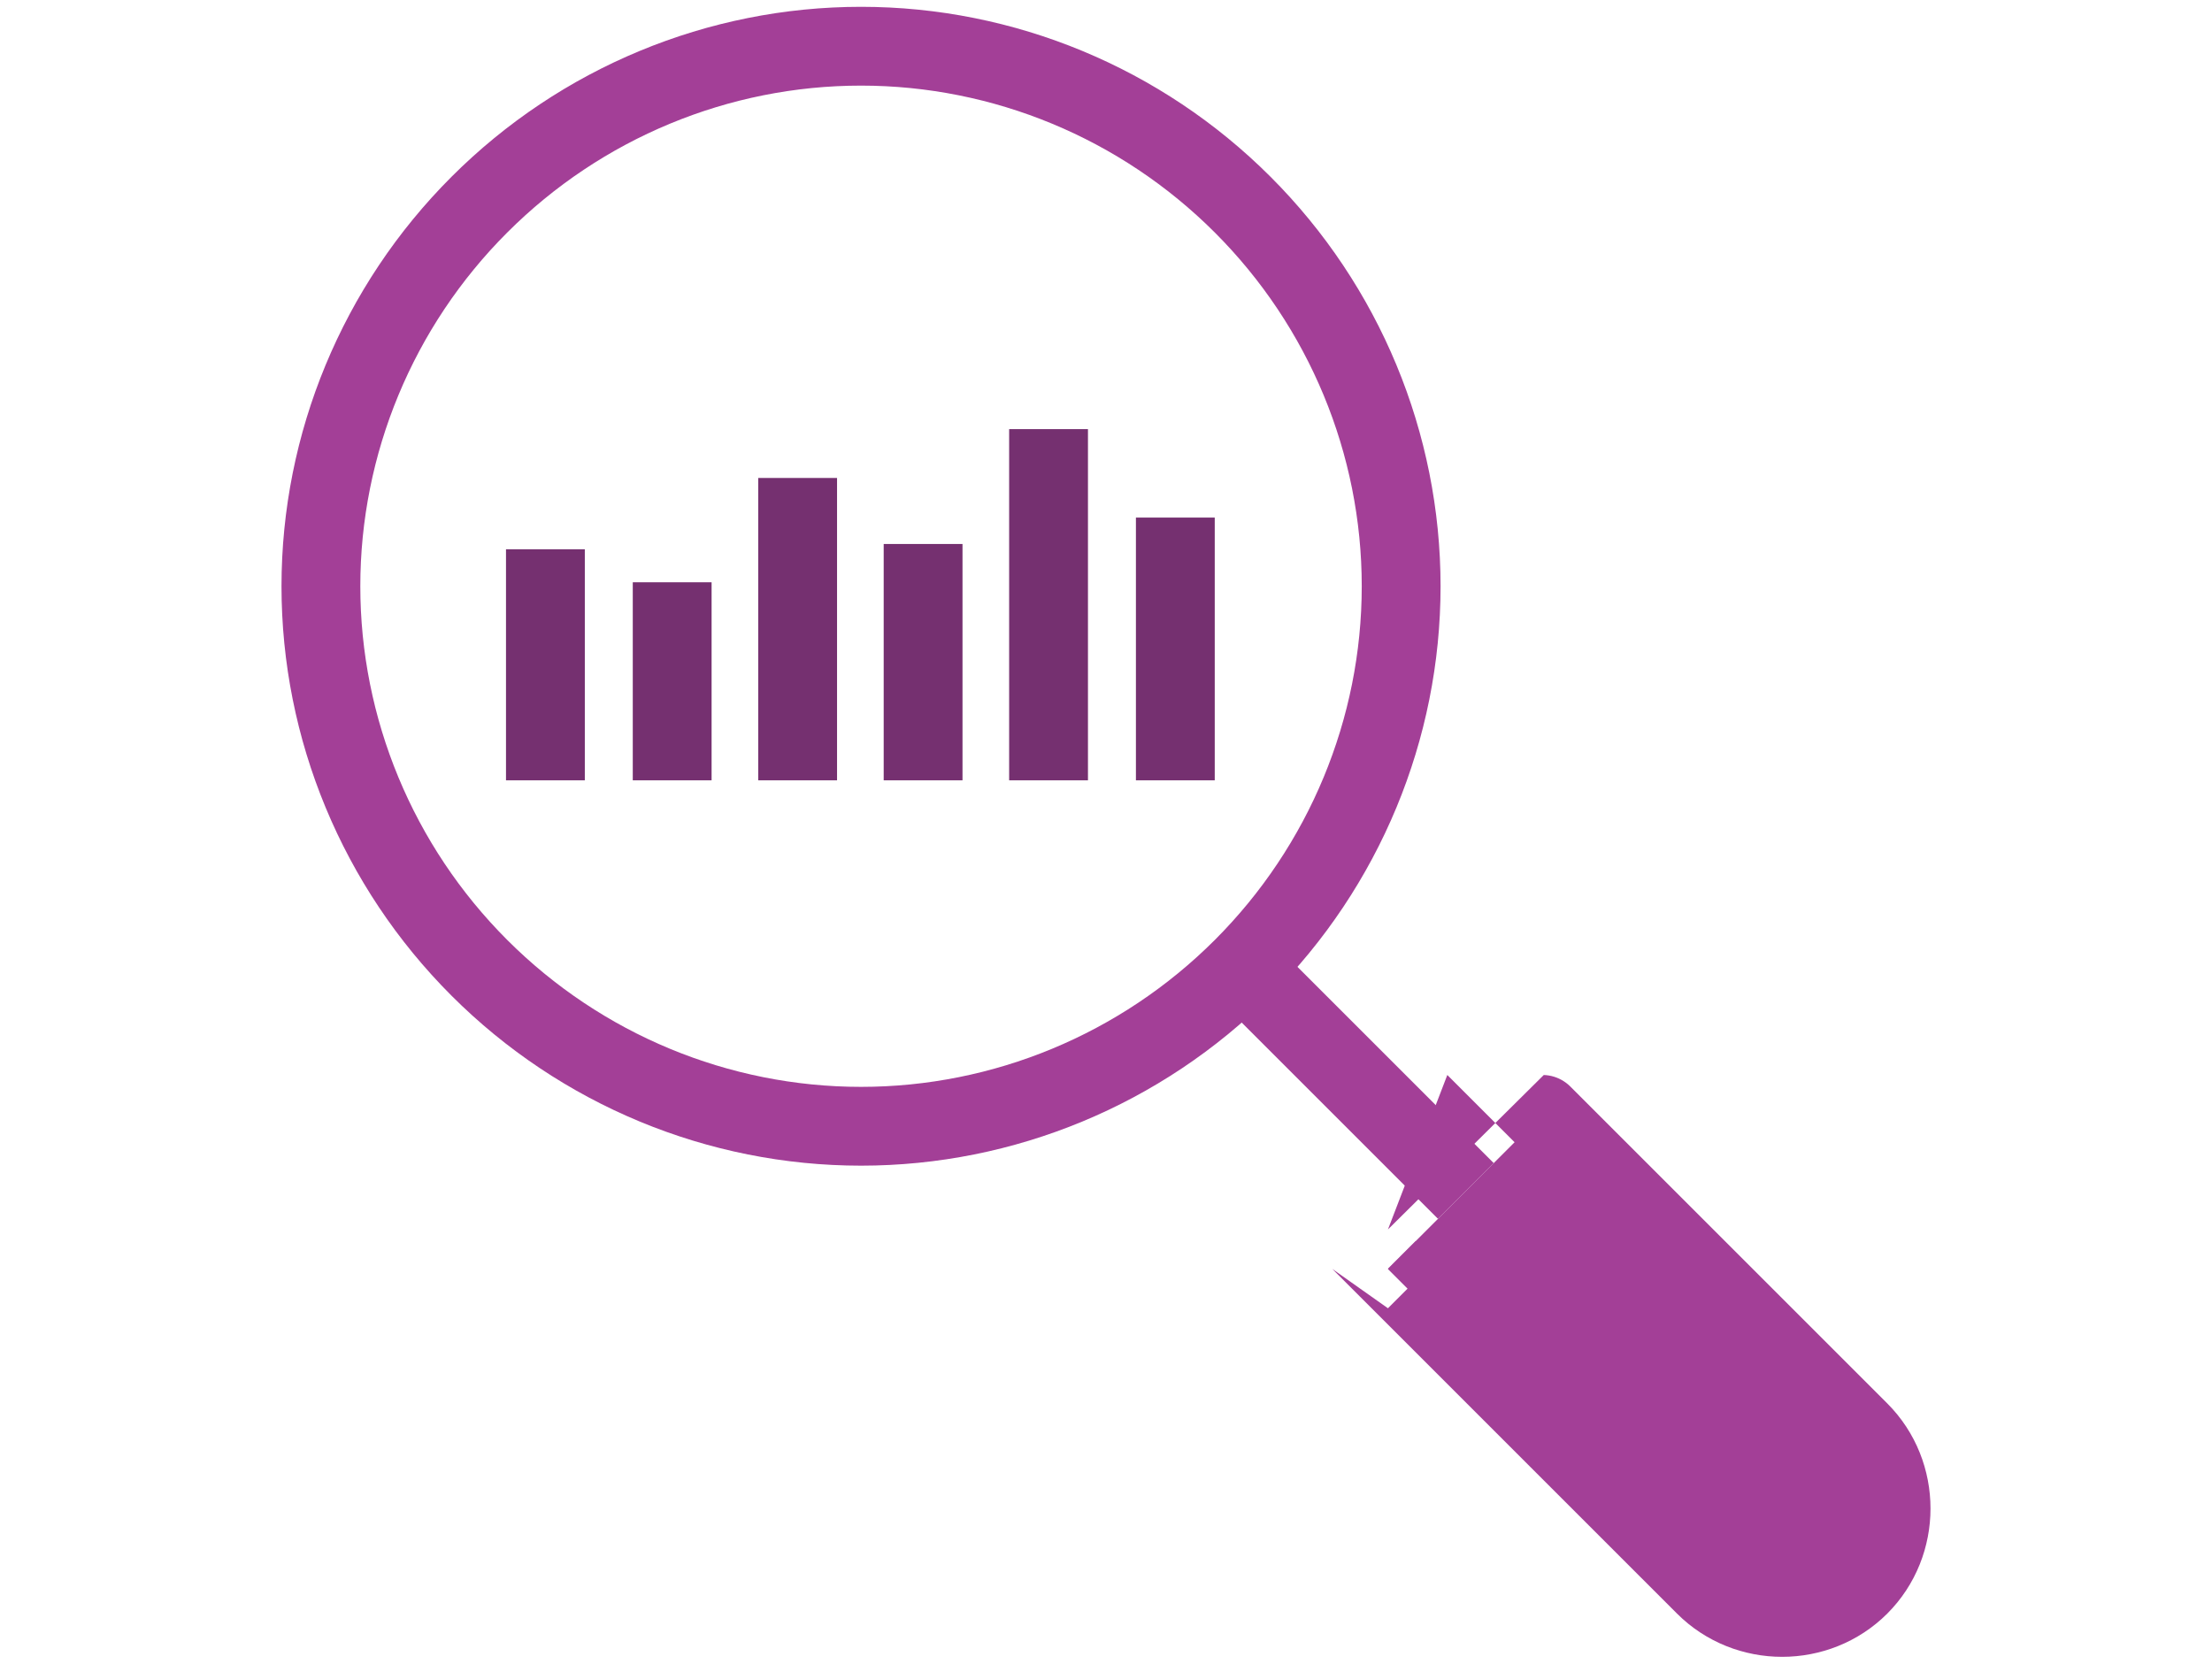 <?xml version="1.0" encoding="utf-8"?>
<!-- Generator: Adobe Illustrator 28.0.0, SVG Export Plug-In . SVG Version: 6.00 Build 0)  -->
<svg version="1.1" id="Layer_1" xmlns="http://www.w3.org/2000/svg" xmlns:xlink="http://www.w3.org/1999/xlink" x="0px" y="0px"
	 viewBox="0 0 167.5 126" style="enable-background:new 0 0 167.5 126;" xml:space="preserve">
<style type="text/css">
	.st0{fill-rule:evenodd;clip-rule:evenodd;fill:none;stroke:#A33F97;stroke-width:5.968;stroke-miterlimit:10;}
	.st1{fill-rule:evenodd;clip-rule:evenodd;fill:#A33F97;stroke:#A33F97;stroke-width:5.968;stroke-miterlimit:10;}
	.st2{fill-rule:evenodd;clip-rule:evenodd;fill:none;stroke:#753070;stroke-width:5.968;stroke-miterlimit:10;}
</style>
<g>
	<path class="st0" d="M94.1,15.5c7.7,7.7,12,18.1,12,28.9s-4.3,21.2-12,28.9s-18.1,12-28.9,12c-10.8,0-21.2-4.3-28.9-12
		s-12-18.1-12-28.9s4.3-21.2,12-28.9s18.1-12,28.9-12S86.4,7.8,94.1,15.5"/>
	<path class="st1" d="M105.1,96.1l24,24c3.2,3.2,8.5,3.2,11.7,0c3.2-3.2,3.2-8.5,0-11.7l-24-24C116.8,84.4,105.1,96.1,105.1,96.1z"
		/>
	<line class="st0" x1="111" y1="90.2" x2="94.1" y2="73.3"/>
	<line class="st2" x1="50.9" y1="59.1" x2="50.9" y2="44.1"/>
	<line class="st2" x1="60.4" y1="59.1" x2="60.4" y2="36.2"/>
	<line class="st2" x1="69.9" y1="59.1" x2="69.9" y2="41.2"/>
	<line class="st2" x1="79.4" y1="59.1" x2="79.4" y2="32.5"/>
	<line class="st2" x1="41.3" y1="59.1" x2="41.3" y2="41.6"/>
	<line class="st2" x1="89" y1="59.1" x2="89" y2="39.2"/>
</g>
</svg>
